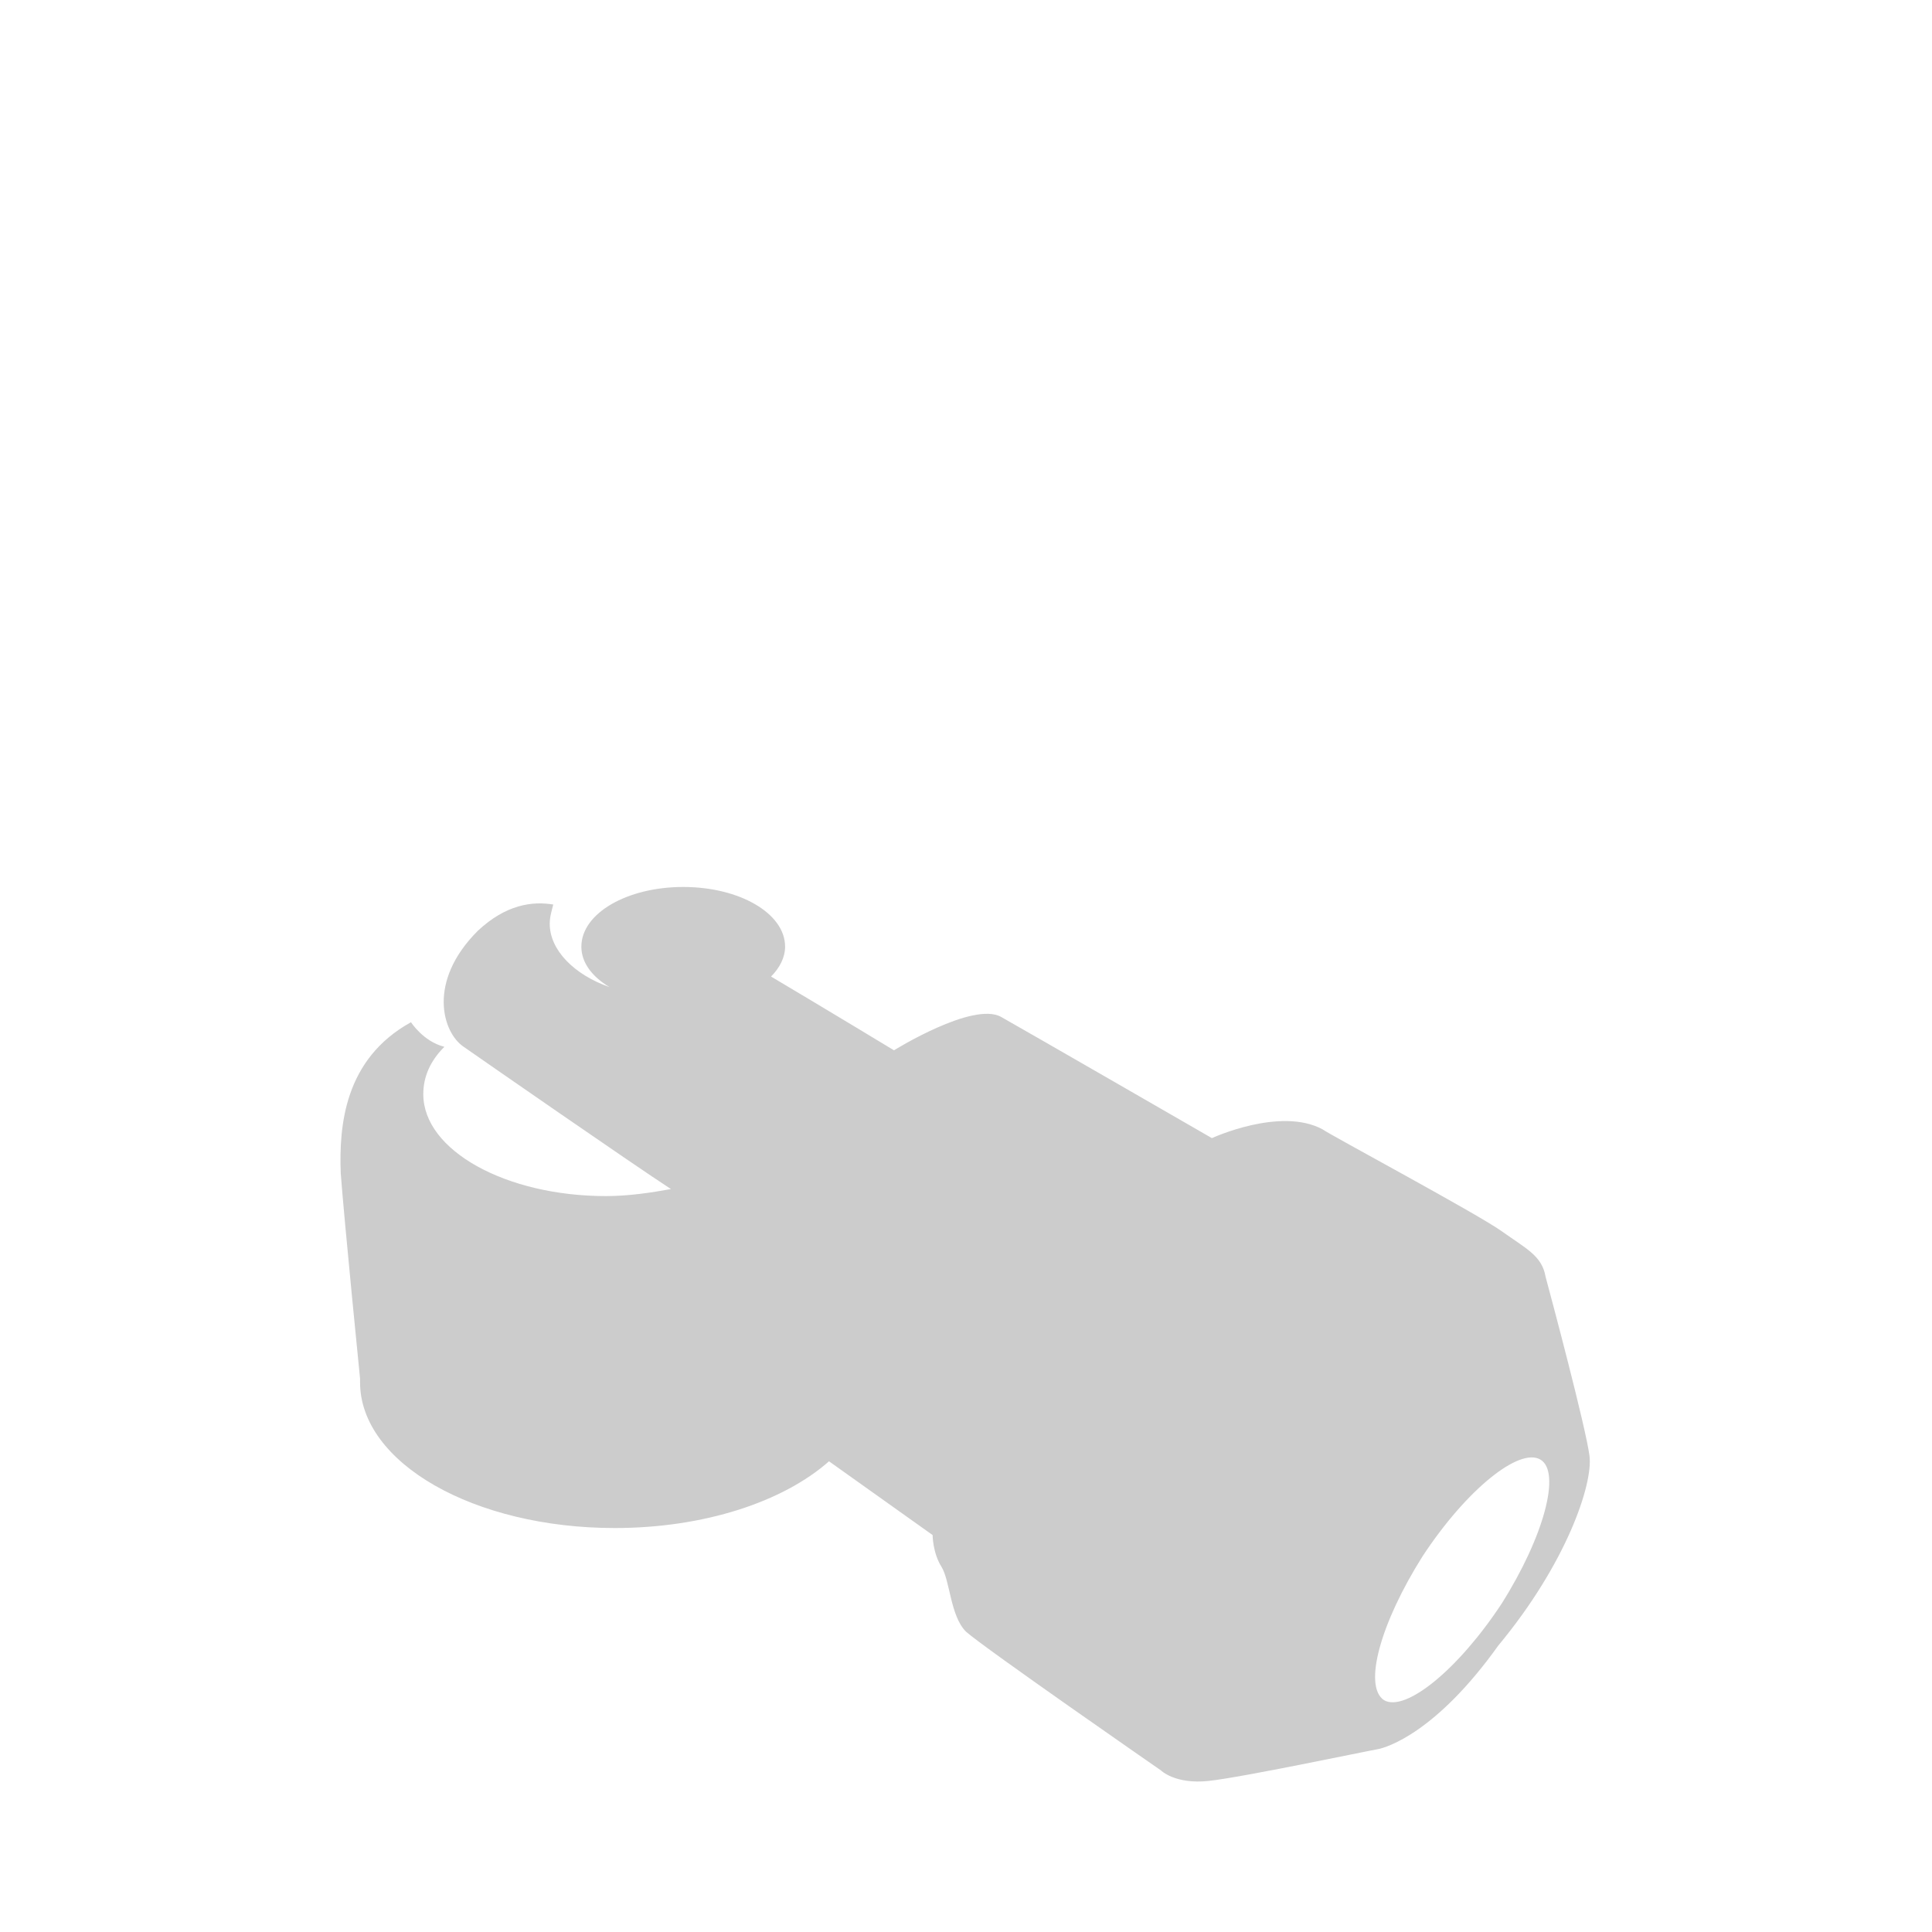 <?xml version="1.0" encoding="utf-8"?>
<svg version="1.1" id="Layer_1" xmlns="http://www.w3.org/2000/svg" xmlns:xlink="http://www.w3.org/1999/xlink" x="0px" y="0px"
	 viewBox="0 0 110 110" style="enable-background:new 0 0 110 110;" xml:space="preserve">
<style type="text/css">
	.st0{fill:#CCCCCC;}
</style>
<path class="st0" d="M90.5,82.9c-0.2-1.6-2.2-9.1-2.5-10.2c-0.2-1.2-1.1-1.6-2.5-2.6s-9.8-5.5-10.2-5.8C72.9,63,69,64.8,69,64.8
	s-10.4-6-12-6.9s-6.1,1.9-6.1,1.9s-3.8-2.3-7-4.2c0.5-0.5,0.8-1.1,0.8-1.7c0-1.9-2.6-3.4-5.8-3.4s-5.8,1.5-5.8,3.4
	c0,0.9,0.6,1.7,1.6,2.3c-2-0.7-3.4-2.1-3.4-3.6c0-0.4,0.1-0.7,0.2-1.1c-1.2-0.2-2.7,0-4.3,1.5c-2.9,2.9-2,5.8-0.8,6.6
	c1,0.7,9.5,6.6,11.8,8.1c-1.1,0.2-2.4,0.4-3.7,0.4c-5.7,0-10.4-2.6-10.4-5.8c0-1,0.4-1.9,1.2-2.7c-1.2-0.3-1.9-1.4-1.9-1.4
	c-3.8,2.1-4.1,5.9-4,8.6c0.2,2.7,1.1,11.7,1.1,11.7l0,0c0,0.1,0,0.2,0,0.2C20.5,83.3,27,87,35,87c5.1,0,9.6-1.5,12.2-3.8l5.9,4.2
	c0,0,0,1,0.5,1.8s0.5,2.8,1.4,3.7c1,0.9,11.1,7.9,11.1,7.9s0.8,0.8,2.7,0.6c1.9-0.2,9-1.7,9.6-1.8c0.6-0.1,3.4-1,6.9-5.9
	C89.2,89,90.7,84.5,90.5,82.9z M85.5,91.3c-2.5,3.8-5.5,6.2-6.7,5.5c-1.2-0.8-0.2-4.4,2.2-8.2c2.5-3.8,5.5-6.2,6.7-5.5
	C88.9,83.8,87.9,87.5,85.5,91.3z"/>
</svg>

